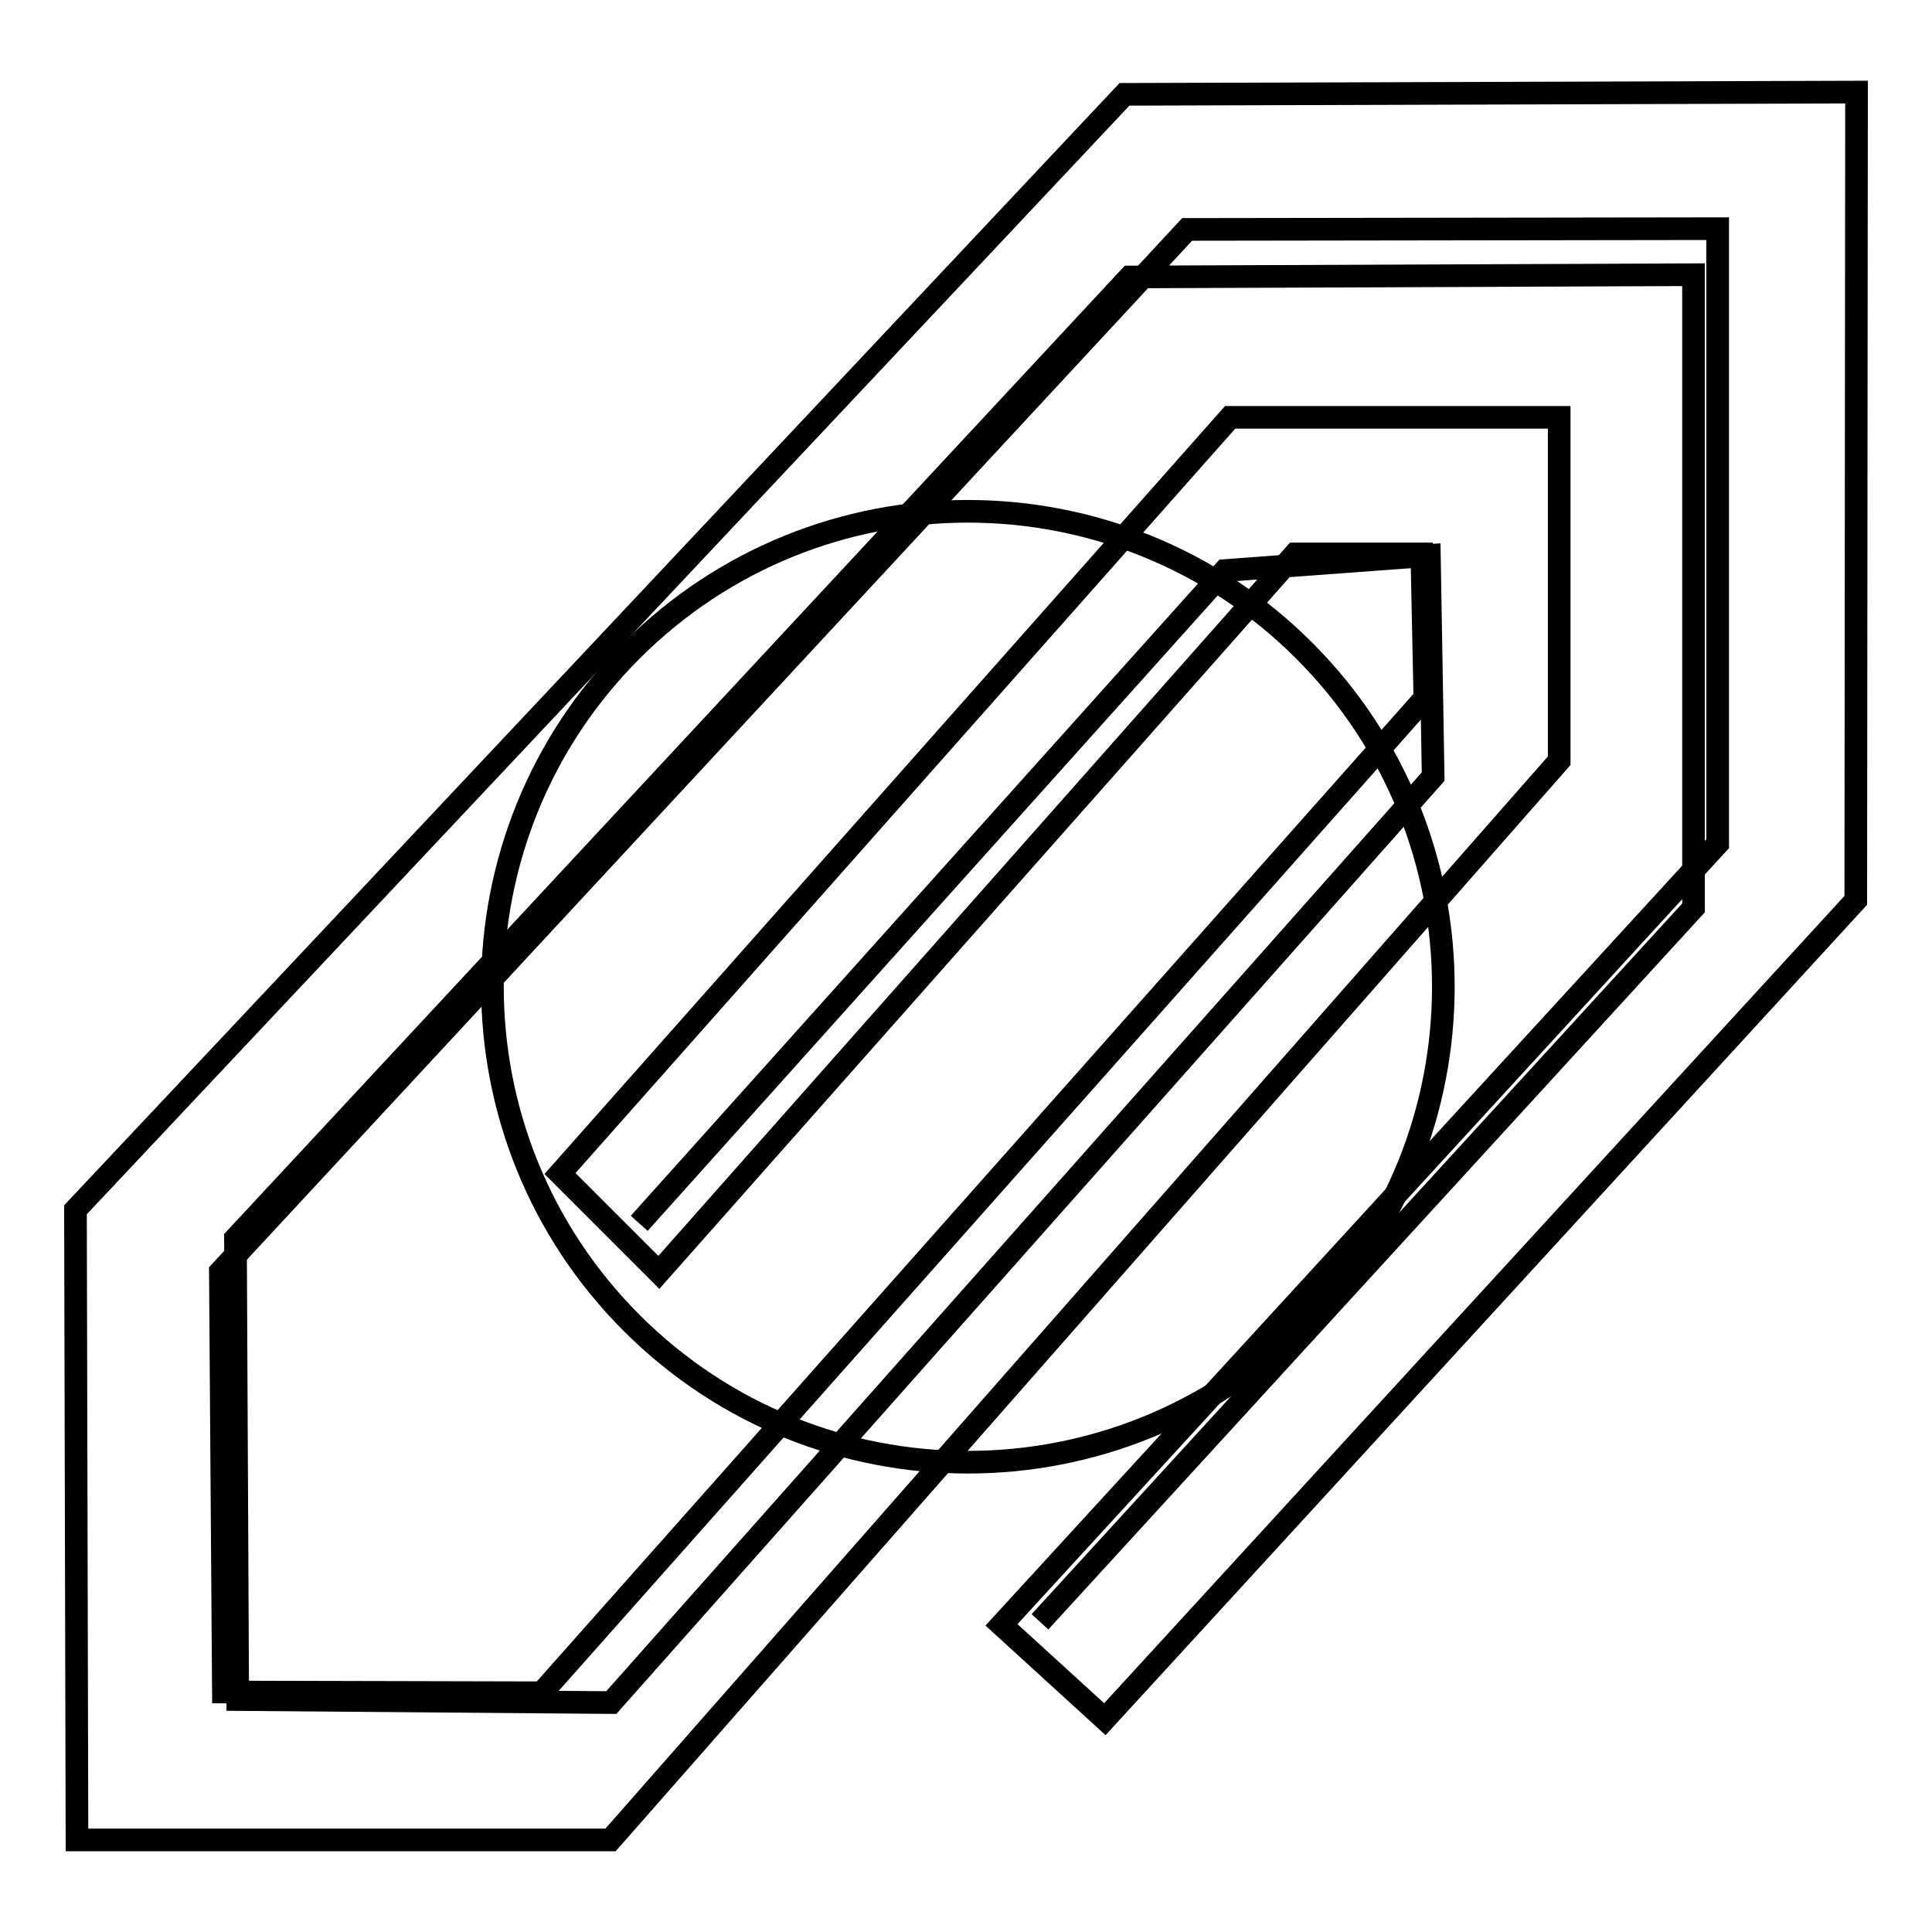 <?xml version="1.0" encoding="utf-8"?>
<!-- Svg Vector Icons : http://www.onlinewebfonts.com/icon -->
<!DOCTYPE svg PUBLIC "-//W3C//DTD SVG 1.1//EN" "http://www.w3.org/Graphics/SVG/1.1/DTD/svg11.dtd">
<svg version="1.1" xmlns="http://www.w3.org/2000/svg" xmlns:xlink="http://www.w3.org/1999/xlink" x="0px" y="0px" viewBox="0 0 256 256" enable-background="new 0 0 256 256" xml:space="preserve">
<g><g><path stroke-width="3" fill-opacity="0" stroke="#000000"  d="M172.8,86.2c24.6,24.6,24.6,64.5,0,89.1c-24.6,24.6-64.5,24.6-89.1,0c-24.6-24.6-24.6-64.5,0-89.1C108.3,61.6,148.2,61.6,172.8,86.2z"/><path stroke-width="3" fill-opacity="0" stroke="#000000"  d="M84.7,162.1l77.6-86.5l27.1-2l0.5,29.3L81,225.6l-49.5-0.4l-0.3-61.1L149.7,36.7l74.7-0.3v83.9l-86.6,94.6"/><path stroke-width="3" fill-opacity="0" stroke="#000000"  d="M10,160.3L149,12.5l97-0.3l-0.1,107.1l-99.5,108.5l-13.7-12.5l94.9-103.5V30.3l-70.3,0.1L29.2,168.5l0.4,55.7l42.2,0.1L188.8,92.5l-0.4-19.1h-16.8l-84.3,95.2l-13.1-13.1L163,55.3h43.6v45.5l-125.7,143H10.2L10,160.3z"/></g></g>
</svg>